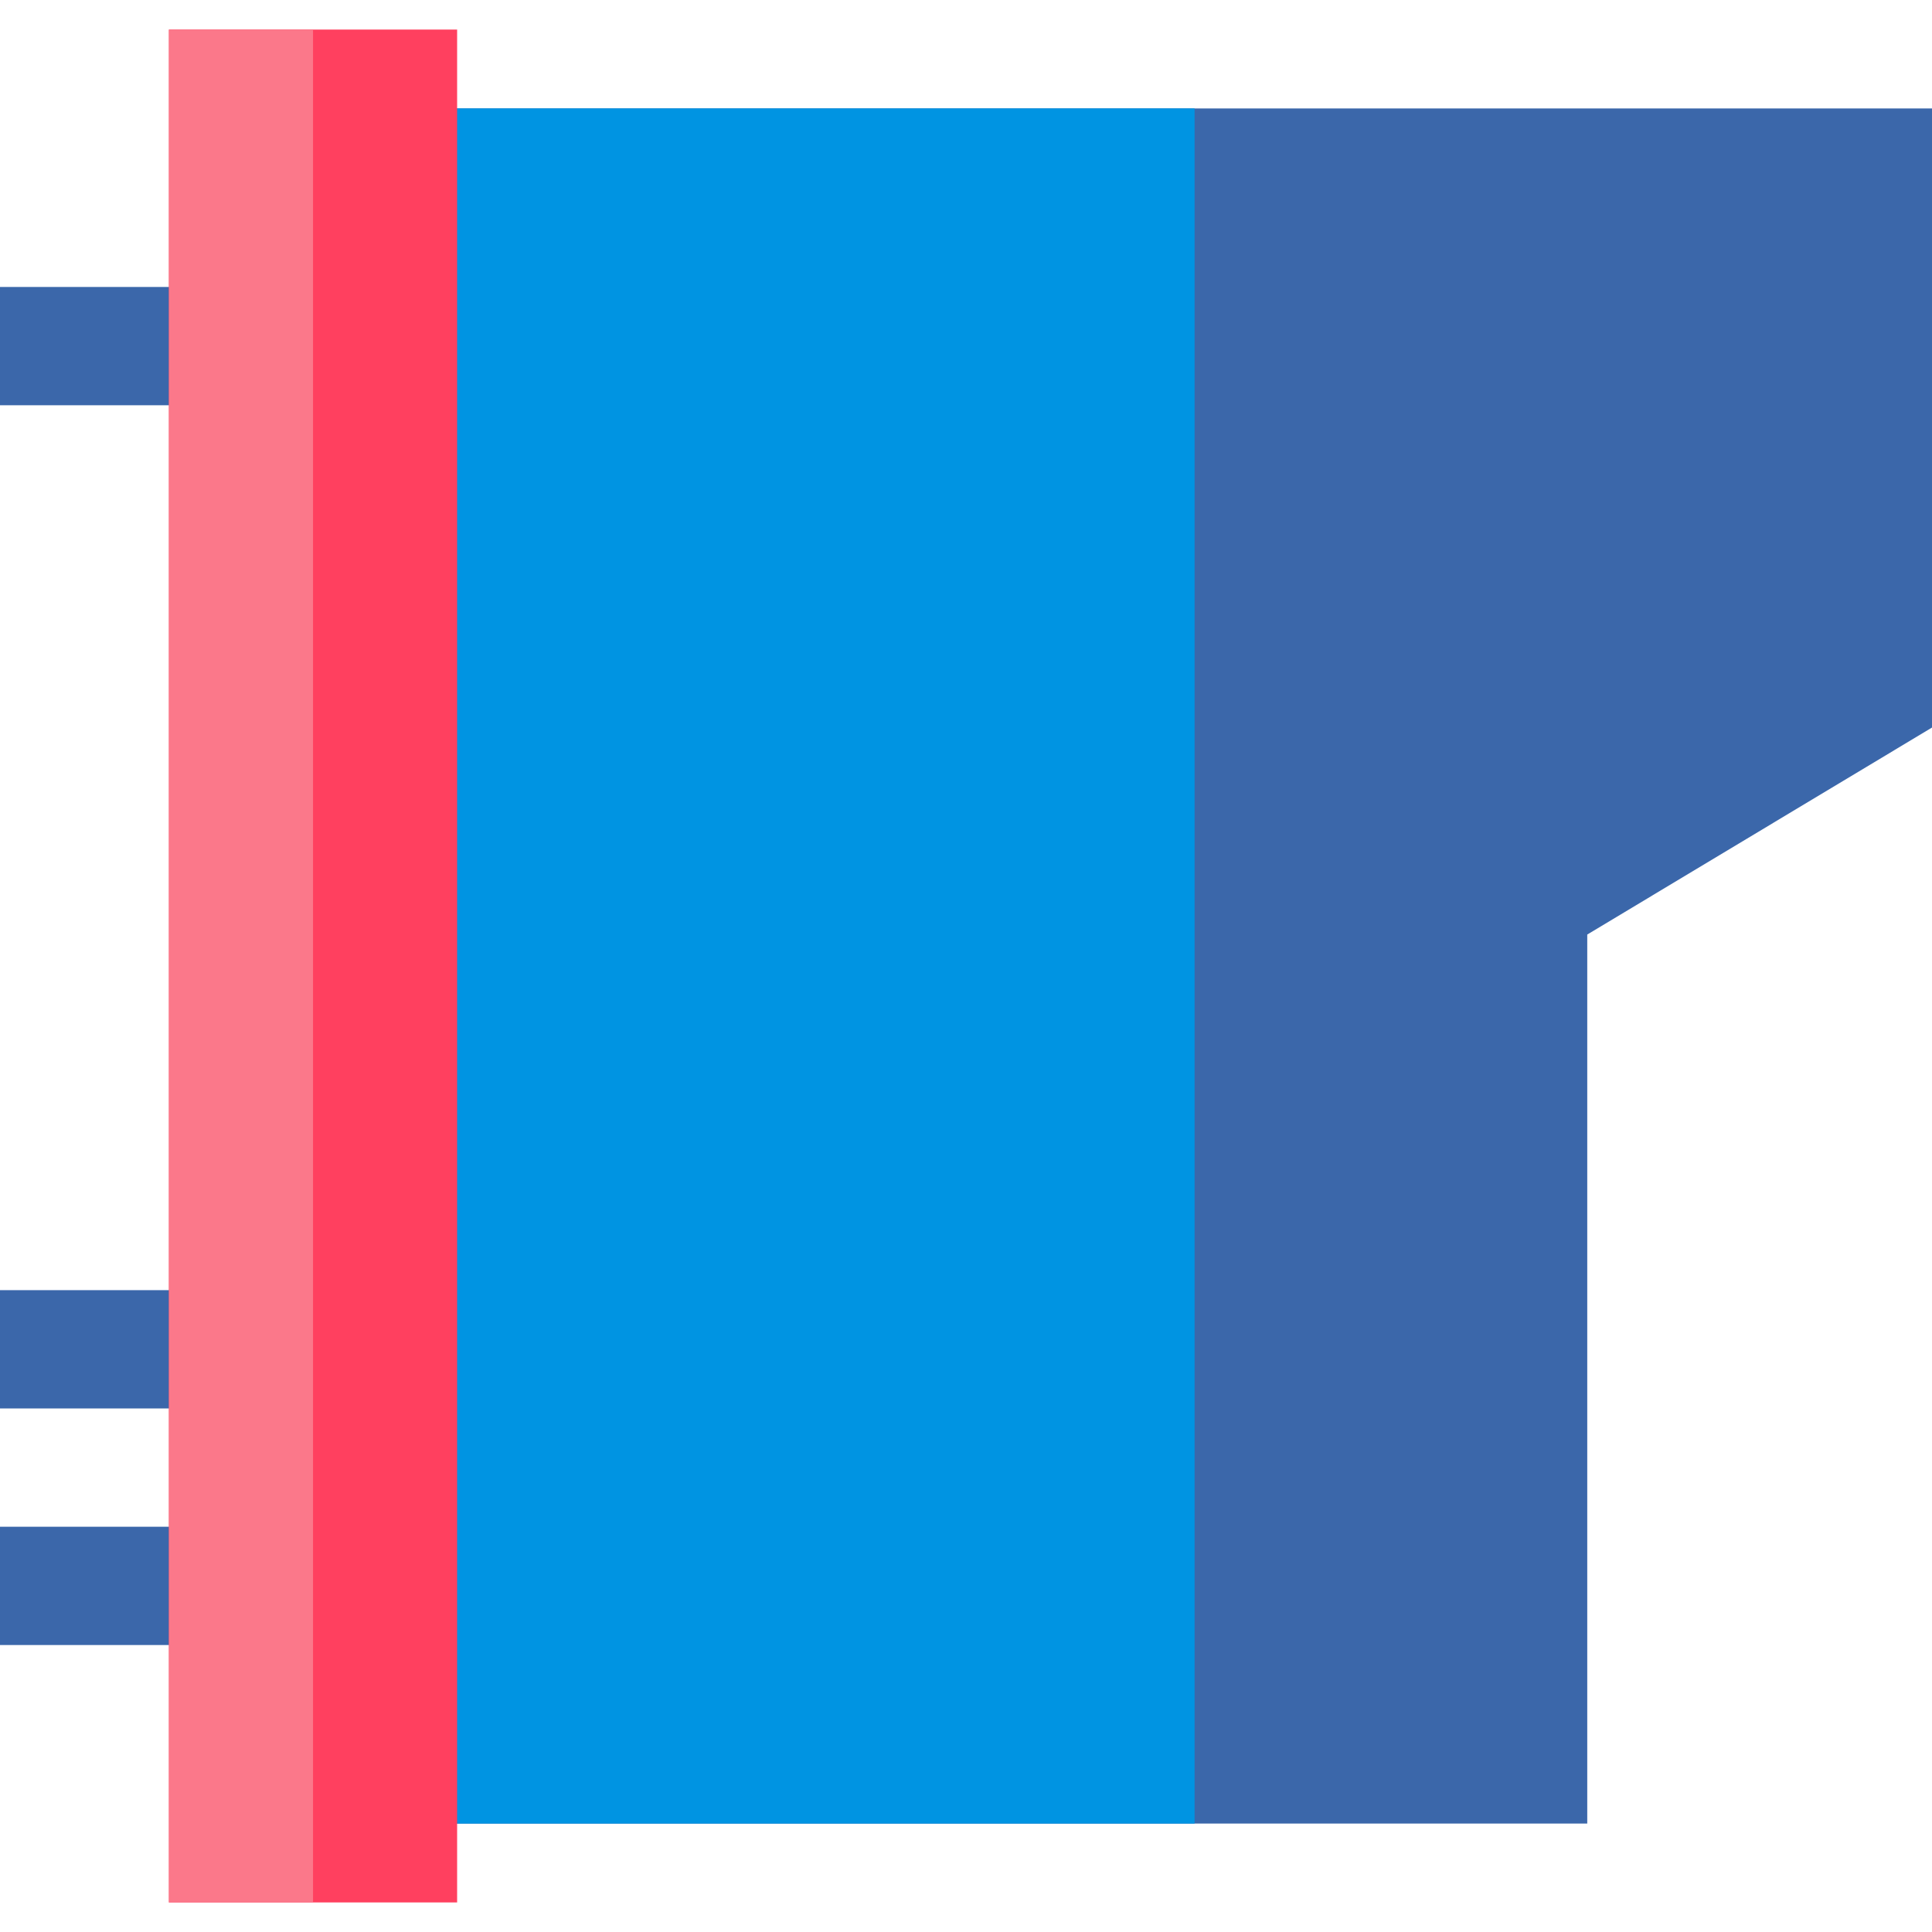 <?xml version="1.0" encoding="iso-8859-1"?>
<!-- Generator: Adobe Illustrator 19.0.0, SVG Export Plug-In . SVG Version: 6.00 Build 0)  -->
<svg version="1.1" id="Layer_1" xmlns="http://www.w3.org/2000/svg" xmlns:xlink="http://www.w3.org/1999/xlink" x="0px" y="0px"
	 viewBox="0 0 512 512" style="enable-background:new 0 0 512 512;" xml:space="preserve">
<g>
	<rect y="76.05" style="fill:#3B67AA;" width="82.958" height="31.348"/>
	<rect y="341.905" style="fill:#3B67AA;" width="82.958" height="31.348"/>
	<rect y="404.602" style="fill:#3B67AA;" width="82.958" height="31.348"/>
	<polygon style="fill:#3B67AA;" points="512,28.734 82.953,28.734 82.953,483.262 420.638,483.262 420.638,247.664 512,192.808 	"/>
</g>
<rect x="82.958" y="28.734" style="fill:#0094E2;" width="233.619" height="454.531"/>
<rect x="44.766" y="7.836" style="fill:#FF405F;" width="76.375" height="496.329"/>
<rect x="44.766" y="7.836" style="fill:#FB788A;" width="38.188" height="496.329"/>
<g>
</g>
<g>
</g>
<g>
</g>
<g>
</g>
<g>
</g>
<g>
</g>
<g>
</g>
<g>
</g>
<g>
</g>
<g>
</g>
<g>
</g>
<g>
</g>
<g>
</g>
<g>
</g>
<g>
</g>
</svg>
